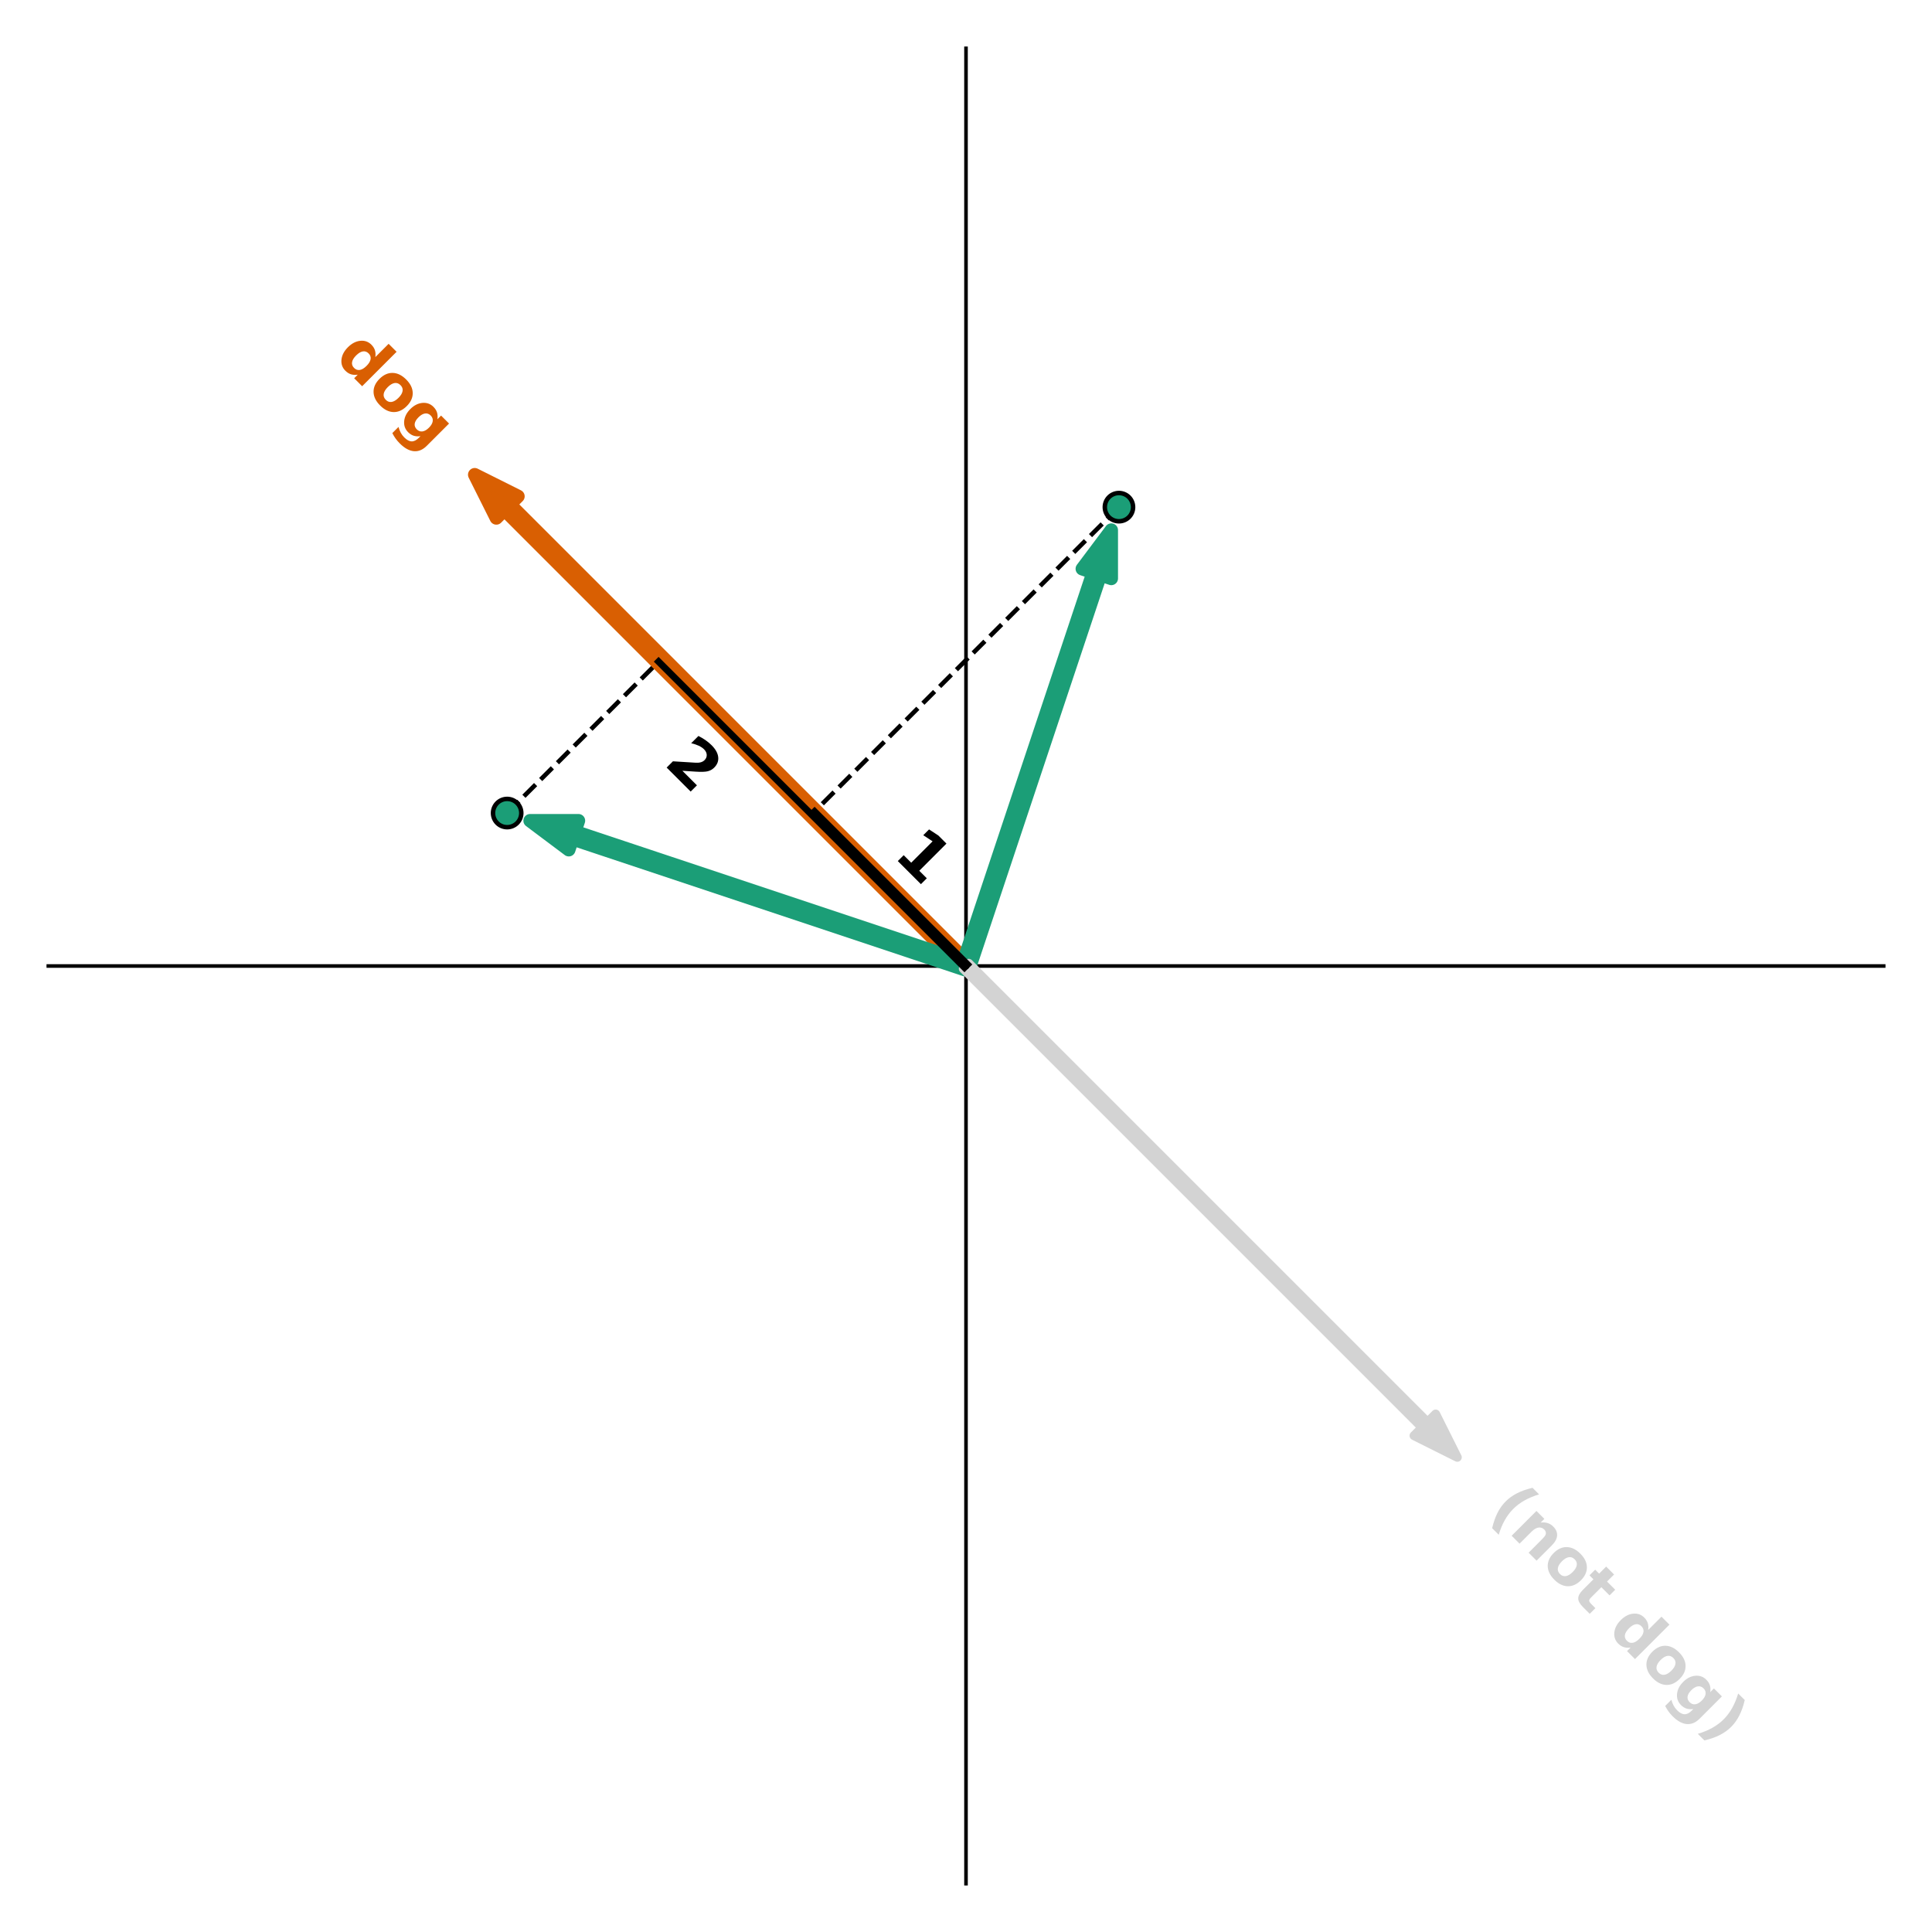 <?xml version="1.0" encoding="utf-8" standalone="no"?>
<!DOCTYPE svg PUBLIC "-//W3C//DTD SVG 1.1//EN"
  "http://www.w3.org/Graphics/SVG/1.1/DTD/svg11.dtd">
<svg xmlns:xlink="http://www.w3.org/1999/xlink" width="432pt" height="432pt" viewBox="0 0 432 432" xmlns="http://www.w3.org/2000/svg" version="1.1">
 <defs>
  <style type="text/css">*{stroke-linejoin: round; stroke-linecap: butt}</style>
 </defs>
 <g id="figure_1">
  <g id="patch_1">
   <path d="M 0 432 
L 432 432 
L 432 0 
L 0 0 
z
" style="fill: #ffffff"/>
  </g>
  <g id="axes_1">
   <g id="patch_2">
    <path d="M 10.8 421.2 
L 421.2 421.2 
L 421.2 10.8 
L 10.8 10.8 
z
" style="fill: #ffffff"/>
   </g>
   <g id="line2d_1">
    <path d="M 250.2 113.4 
L 181.8 181.8 
" clip-path="url(#p10442f92ad)" style="fill: none; stroke-dasharray: 3.7,1.6; stroke-dashoffset: 0; stroke: #000000"/>
   </g>
   <g id="line2d_2">
    <path d="M 113.4 181.8 
L 147.6 147.6 
" clip-path="url(#p10442f92ad)" style="fill: none; stroke-dasharray: 3.7,1.6; stroke-dashoffset: 0; stroke: #000000"/>
   </g>
   <g id="matplotlib.axis_1"/>
   <g id="matplotlib.axis_2"/>
   <g id="patch_3">
    <path d="M 216 421.2 
L 216 10.8 
" style="fill: none; stroke: #000000; stroke-width: 0.8; stroke-linejoin: miter; stroke-linecap: square"/>
   </g>
   <g id="patch_4">
    <path d="M 10.8 216 
L 421.2 216 
" style="fill: none; stroke: #000000; stroke-width: 0.8; stroke-linejoin: miter; stroke-linecap: square"/>
   </g>
   <g id="text_1">
    <!-- 1 -->
    <g transform="translate(199.564 191.348) rotate(-315) scale(0.14 -0.14)">
     <defs>
      <path id="DejaVuSans-Bold-31" d="M 750 831 
L 1813 831 
L 1813 3847 
L 722 3622 
L 722 4441 
L 1806 4666 
L 2950 4666 
L 2950 831 
L 4013 831 
L 4013 0 
L 750 0 
L 750 831 
z
" transform="scale(0.016)"/>
     </defs>
     <use xlink:href="#DejaVuSans-Bold-31"/>
    </g>
   </g>
   <g id="text_2">
    <!-- 2 -->
    <g transform="translate(148.264 170.828) rotate(-315) scale(0.14 -0.14)">
     <defs>
      <path id="DejaVuSans-Bold-32" d="M 1844 884 
L 3897 884 
L 3897 0 
L 506 0 
L 506 884 
L 2209 2388 
Q 2438 2594 2547 2791 
Q 2656 2988 2656 3200 
Q 2656 3528 2436 3728 
Q 2216 3928 1850 3928 
Q 1569 3928 1234 3808 
Q 900 3688 519 3450 
L 519 4475 
Q 925 4609 1322 4679 
Q 1719 4750 2100 4750 
Q 2938 4750 3402 4381 
Q 3866 4013 3866 3353 
Q 3866 2972 3669 2642 
Q 3472 2313 2841 1759 
L 1844 884 
z
" transform="scale(0.016)"/>
     </defs>
     <use xlink:href="#DejaVuSans-Bold-32"/>
    </g>
   </g>
   <g id="patch_5">
    <path d="M 106.145 106.145 
L 115.818 110.982 
L 114.005 112.795 
L 216.605 215.395 
L 215.395 216.605 
L 112.795 114.005 
L 110.982 115.818 
z
" clip-path="url(#p10442f92ad)" style="fill: #d95f02; stroke: #d95f02; stroke-width: 3; stroke-linejoin: miter"/>
   </g>
   <g id="text_3">
    <!-- dog -->
    <g style="fill: #d95f02" transform="translate(74.571 79.956) rotate(-315) scale(0.14 -0.14)">
     <defs>
      <path id="DejaVuSans-Bold-64" d="M 2919 2988 
L 2919 4863 
L 4044 4863 
L 4044 0 
L 2919 0 
L 2919 506 
Q 2688 197 2409 53 
Q 2131 -91 1766 -91 
Q 1119 -91 703 423 
Q 288 938 288 1747 
Q 288 2556 703 3070 
Q 1119 3584 1766 3584 
Q 2128 3584 2408 3439 
Q 2688 3294 2919 2988 
z
M 2181 722 
Q 2541 722 2730 984 
Q 2919 1247 2919 1747 
Q 2919 2247 2730 2509 
Q 2541 2772 2181 2772 
Q 1825 2772 1636 2509 
Q 1447 2247 1447 1747 
Q 1447 1247 1636 984 
Q 1825 722 2181 722 
z
" transform="scale(0.016)"/>
      <path id="DejaVuSans-Bold-6f" d="M 2203 2784 
Q 1831 2784 1636 2517 
Q 1441 2250 1441 1747 
Q 1441 1244 1636 976 
Q 1831 709 2203 709 
Q 2569 709 2762 976 
Q 2956 1244 2956 1747 
Q 2956 2250 2762 2517 
Q 2569 2784 2203 2784 
z
M 2203 3584 
Q 3106 3584 3614 3096 
Q 4122 2609 4122 1747 
Q 4122 884 3614 396 
Q 3106 -91 2203 -91 
Q 1297 -91 786 396 
Q 275 884 275 1747 
Q 275 2609 786 3096 
Q 1297 3584 2203 3584 
z
" transform="scale(0.016)"/>
      <path id="DejaVuSans-Bold-67" d="M 2919 594 
Q 2688 288 2409 144 
Q 2131 0 1766 0 
Q 1125 0 706 504 
Q 288 1009 288 1791 
Q 288 2575 706 3076 
Q 1125 3578 1766 3578 
Q 2131 3578 2409 3434 
Q 2688 3291 2919 2981 
L 2919 3500 
L 4044 3500 
L 4044 353 
Q 4044 -491 3511 -936 
Q 2978 -1381 1966 -1381 
Q 1638 -1381 1331 -1331 
Q 1025 -1281 716 -1178 
L 716 -306 
Q 1009 -475 1290 -558 
Q 1572 -641 1856 -641 
Q 2406 -641 2662 -400 
Q 2919 -159 2919 353 
L 2919 594 
z
M 2181 2772 
Q 1834 2772 1640 2515 
Q 1447 2259 1447 1791 
Q 1447 1309 1634 1061 
Q 1822 813 2181 813 
Q 2531 813 2725 1069 
Q 2919 1325 2919 1791 
Q 2919 2259 2725 2515 
Q 2531 2772 2181 2772 
z
" transform="scale(0.016)"/>
     </defs>
     <use xlink:href="#DejaVuSans-Bold-64"/>
     <use xlink:href="#DejaVuSans-Bold-6f" x="71.582"/>
     <use xlink:href="#DejaVuSans-Bold-67" x="140.283"/>
    </g>
   </g>
   <g id="patch_6">
    <path d="M 248.49 118.53 
L 248.49 129.345 
L 246.057 128.534 
L 216.811 216.27 
L 215.189 215.73 
L 244.434 127.993 
L 242.001 127.182 
z
" clip-path="url(#p10442f92ad)" style="fill: #1b9e77; stroke: #1b9e77; stroke-width: 3; stroke-linejoin: miter"/>
   </g>
   <g id="patch_7">
    <path d="M 118.53 183.51 
L 129.345 183.51 
L 128.534 185.943 
L 216.27 215.189 
L 215.73 216.811 
L 127.993 187.566 
L 127.182 189.999 
z
" clip-path="url(#p10442f92ad)" style="fill: #1b9e77; stroke: #1b9e77; stroke-width: 3; stroke-linejoin: miter"/>
   </g>
   <g id="patch_8">
    <path d="M 325.855 325.855 
L 316.182 321.018 
L 317.995 319.205 
L 215.395 216.605 
L 216.605 215.395 
L 319.205 317.995 
L 321.018 316.182 
z
" clip-path="url(#p10442f92ad)" style="fill: #d3d3d3; stroke: #d3d3d3; stroke-width: 2; stroke-linejoin: miter"/>
   </g>
   <g id="text_4">
    <!-- (not dog) -->
    <g style="fill: #d3d3d3" transform="translate(332.633 338.019) rotate(-315) scale(0.14 -0.14)">
     <defs>
      <path id="DejaVuSans-Bold-28" d="M 2413 -844 
L 1484 -844 
Q 1006 -72 778 623 
Q 550 1319 550 2003 
Q 550 2688 779 3389 
Q 1009 4091 1484 4856 
L 2413 4856 
Q 2013 4116 1813 3408 
Q 1613 2700 1613 2009 
Q 1613 1319 1811 609 
Q 2009 -100 2413 -844 
z
" transform="scale(0.016)"/>
      <path id="DejaVuSans-Bold-6e" d="M 4056 2131 
L 4056 0 
L 2931 0 
L 2931 347 
L 2931 1631 
Q 2931 2084 2911 2256 
Q 2891 2428 2841 2509 
Q 2775 2619 2662 2680 
Q 2550 2741 2406 2741 
Q 2056 2741 1856 2470 
Q 1656 2200 1656 1722 
L 1656 0 
L 538 0 
L 538 3500 
L 1656 3500 
L 1656 2988 
Q 1909 3294 2193 3439 
Q 2478 3584 2822 3584 
Q 3428 3584 3742 3212 
Q 4056 2841 4056 2131 
z
" transform="scale(0.016)"/>
      <path id="DejaVuSans-Bold-74" d="M 1759 4494 
L 1759 3500 
L 2913 3500 
L 2913 2700 
L 1759 2700 
L 1759 1216 
Q 1759 972 1856 886 
Q 1953 800 2241 800 
L 2816 800 
L 2816 0 
L 1856 0 
Q 1194 0 917 276 
Q 641 553 641 1216 
L 641 2700 
L 84 2700 
L 84 3500 
L 641 3500 
L 641 4494 
L 1759 4494 
z
" transform="scale(0.016)"/>
      <path id="DejaVuSans-Bold-20" transform="scale(0.016)"/>
      <path id="DejaVuSans-Bold-29" d="M 513 -844 
Q 913 -100 1113 609 
Q 1313 1319 1313 2009 
Q 1313 2700 1113 3408 
Q 913 4116 513 4856 
L 1441 4856 
Q 1916 4091 2145 3389 
Q 2375 2688 2375 2003 
Q 2375 1319 2147 623 
Q 1919 -72 1441 -844 
L 513 -844 
z
" transform="scale(0.016)"/>
     </defs>
     <use xlink:href="#DejaVuSans-Bold-28"/>
     <use xlink:href="#DejaVuSans-Bold-6e" x="45.703"/>
     <use xlink:href="#DejaVuSans-Bold-6f" x="116.895"/>
     <use xlink:href="#DejaVuSans-Bold-74" x="185.596"/>
     <use xlink:href="#DejaVuSans-Bold-20" x="233.398"/>
     <use xlink:href="#DejaVuSans-Bold-64" x="268.213"/>
     <use xlink:href="#DejaVuSans-Bold-6f" x="339.795"/>
     <use xlink:href="#DejaVuSans-Bold-67" x="408.496"/>
     <use xlink:href="#DejaVuSans-Bold-29" x="480.078"/>
    </g>
   </g>
   <g id="PathCollection_1">
    <defs>
     <path id="me25b1da9eb" d="M 0 3.162 
C 0.839 3.162 1.643 2.829 2.236 2.236 
C 2.829 1.643 3.162 0.839 3.162 0 
C 3.162 -0.839 2.829 -1.643 2.236 -2.236 
C 1.643 -2.829 0.839 -3.162 0 -3.162 
C -0.839 -3.162 -1.643 -2.829 -2.236 -2.236 
C -2.829 -1.643 -3.162 -0.839 -3.162 0 
C -3.162 0.839 -2.829 1.643 -2.236 2.236 
C -1.643 2.829 -0.839 3.162 0 3.162 
z
" style="stroke: #000000"/>
    </defs>
    <g clip-path="url(#p10442f92ad)">
     <use xlink:href="#me25b1da9eb" x="250.2" y="113.4" style="fill: #1b9e77; stroke: #000000"/>
    </g>
   </g>
   <g id="PathCollection_2">
    <g clip-path="url(#p10442f92ad)">
     <use xlink:href="#me25b1da9eb" x="113.4" y="181.8" style="fill: #1b9e77; stroke: #000000"/>
    </g>
   </g>
   <g id="line2d_3">
    <path d="M 216.342 215.658 
L 182.142 181.458 
" clip-path="url(#p10442f92ad)" style="fill: none; stroke: #000000; stroke-width: 1.5; stroke-linecap: square"/>
   </g>
   <g id="line2d_4">
    <path d="M 215.658 216.342 
L 147.258 147.942 
" clip-path="url(#p10442f92ad)" style="fill: none; stroke: #000000; stroke-width: 1.5; stroke-linecap: square"/>
   </g>
  </g>
 </g>
 <defs>
  <clipPath id="p10442f92ad">
   <rect x="10.8" y="10.8" width="410.4" height="410.4"/>
  </clipPath>
 </defs>
</svg>

